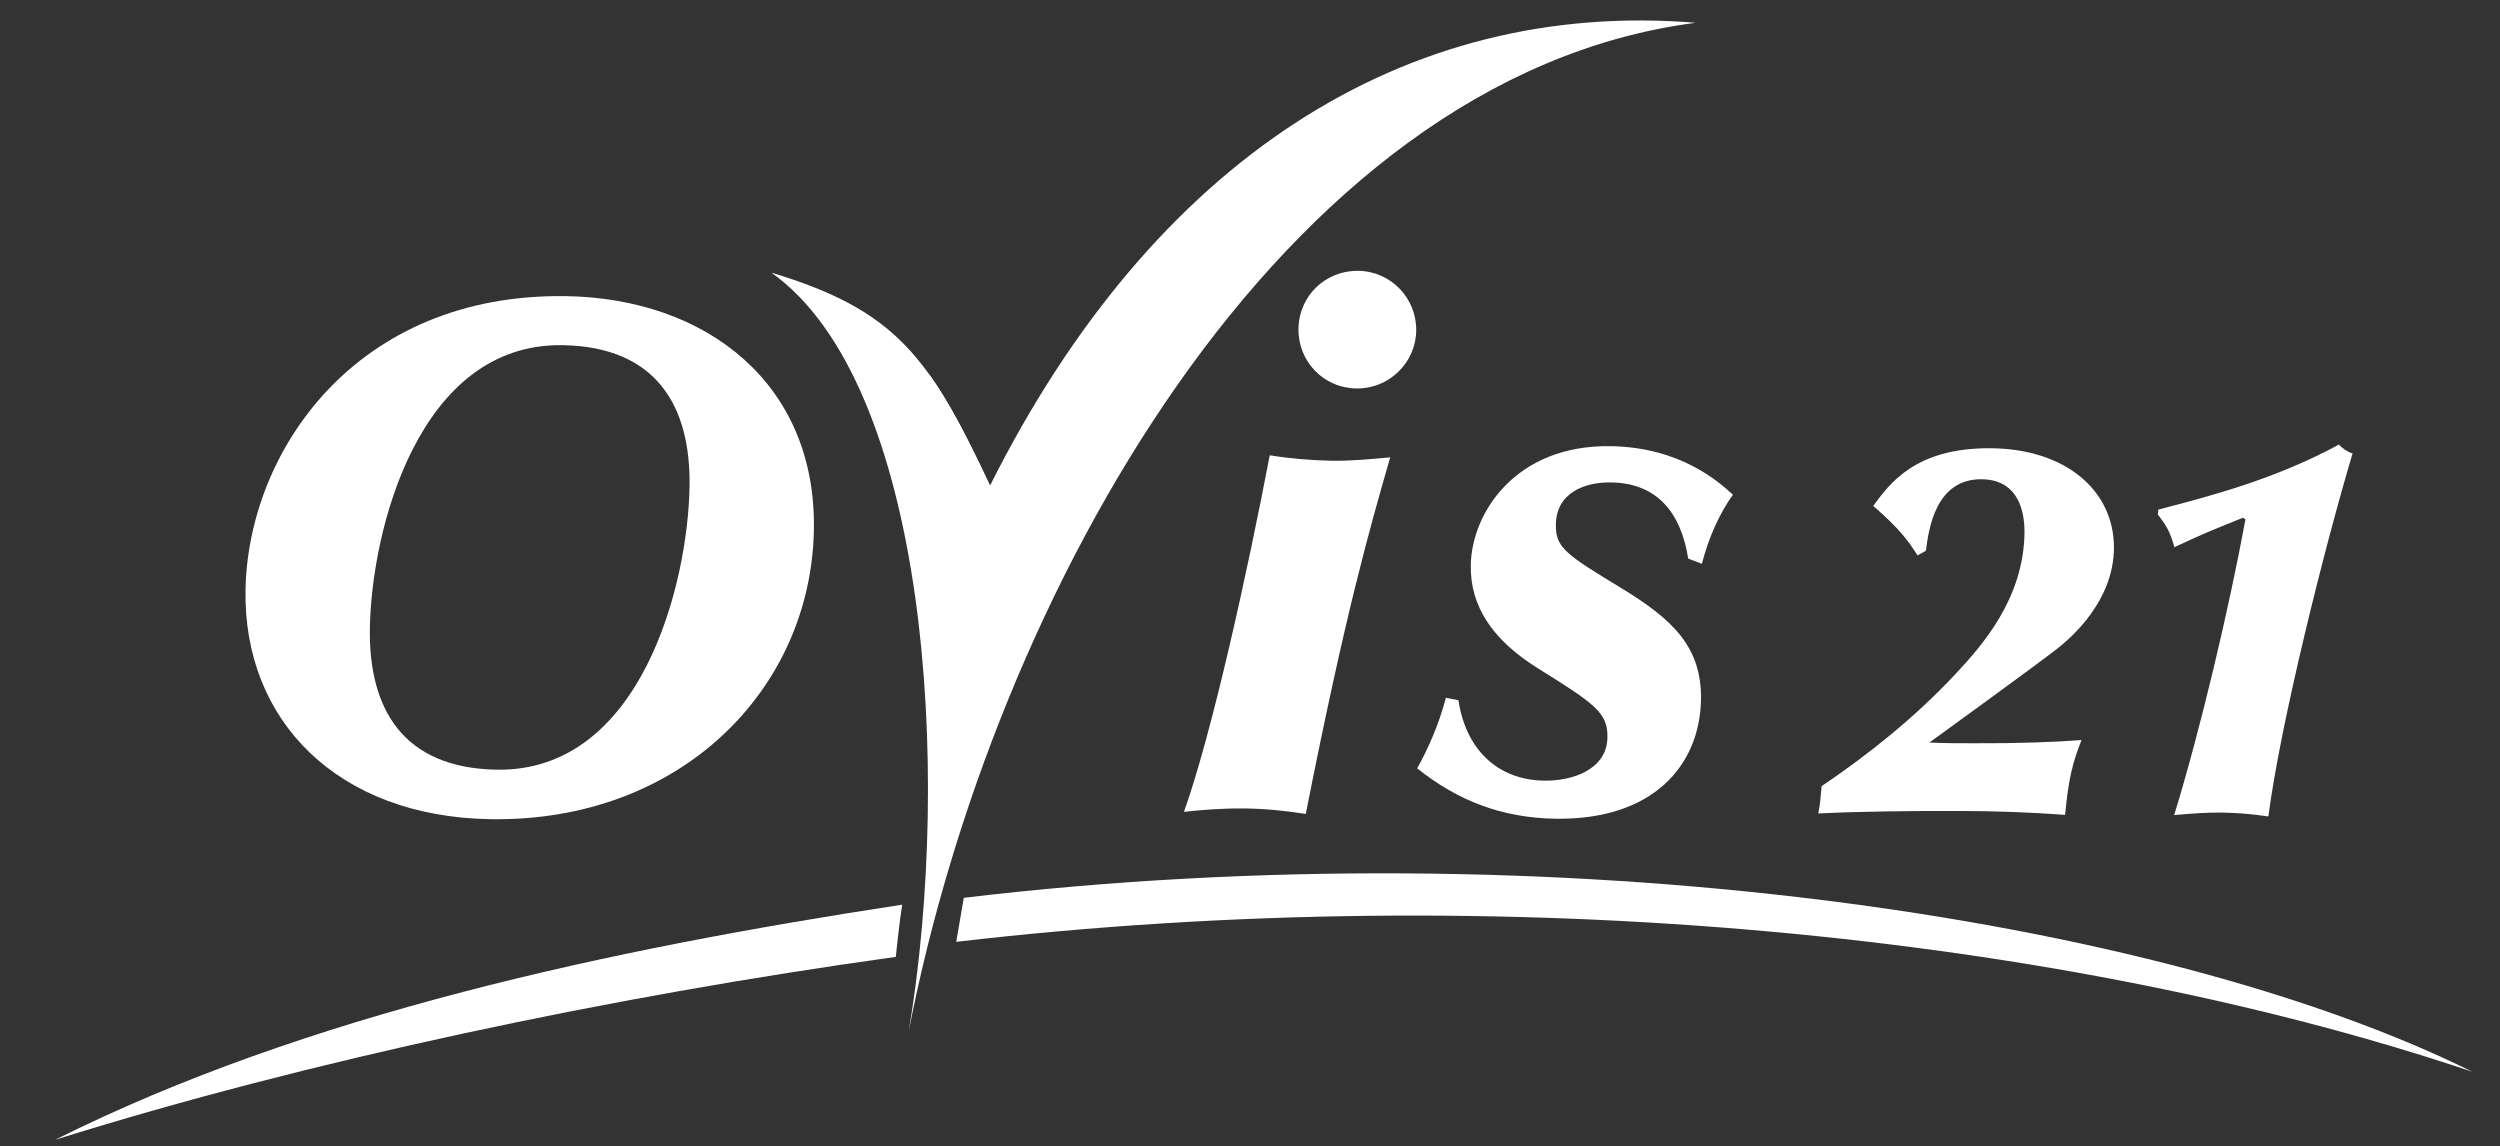 <svg xmlns="http://www.w3.org/2000/svg" width="181" height="83" viewBox="0 0 181 83" fill="none"><rect x="0" y="0" width="181" height="83" fill="#333333" stroke="none"/><path fill-rule="evenodd" clip-rule="evenodd" d="M4 82.517C22.121 73.454 44.108 68.733 65.318 65.498C65.12 66.686 64.855 69.278 64.855 69.278C44.174 72.15 22.237 76.805 4 82.517Z" fill="white"></path><path fill-rule="evenodd" clip-rule="evenodd" d="M69.778 65.002C112.561 59.902 156.237 66.323 179 77.597C149.53 67.677 109.076 63.55 69.232 68.188L69.778 65.002Z" fill="white"></path><path d="M41.018 21.441C25.722 21.194 17.942 32.732 17.776 42.719C17.611 52.177 24.45 59.127 35.484 59.308C49.261 59.539 58.726 49.916 58.925 38.344C59.106 27.73 51.095 21.606 41.002 21.441M26.779 45.475C26.895 38.427 30.281 24.825 40.737 24.99C47.527 25.106 50.021 29.398 49.922 35.241C49.806 42.29 46.42 55.891 35.964 55.726C29.174 55.611 26.68 51.319 26.779 45.475Z" fill="white"></path><path d="M98.206 28.125C100.568 28.159 102.5 26.26 102.534 23.933C102.567 21.605 100.716 19.641 98.338 19.608C95.959 19.575 94.043 21.424 94.01 23.801C93.977 26.178 95.827 28.093 98.206 28.125ZM85.701 58.779C86.907 58.647 88.394 58.515 90.128 58.531C92.028 58.564 93.283 58.746 94.538 58.928C97.413 44.368 99.147 38.343 100.65 33.111C99.23 33.243 97.859 33.375 96.438 33.358C94.918 33.325 93.448 33.21 91.929 32.962C90.31 41.447 87.749 53.084 85.718 58.779" fill="white"></path><path d="M104.683 50.51C104.171 52.491 103.361 54.273 102.602 55.627C105.558 57.988 108.747 59.209 112.595 59.275C119.699 59.391 123.068 55.396 123.151 50.658C123.217 46.829 121.086 44.848 117.452 42.62C113.339 40.127 112.612 39.648 112.645 37.965C112.678 35.703 114.693 34.894 116.643 34.927C120.012 34.977 121.714 37.172 122.226 40.441L123.217 40.82C123.729 38.823 124.539 37.106 125.464 35.819C124.472 34.911 121.681 32.385 116.626 32.303C109.738 32.187 106.55 37.123 106.484 40.919C106.434 43.858 108.02 46.301 111.307 48.364C115.47 50.956 116.411 51.599 116.378 53.382C116.345 55.743 113.801 56.551 111.803 56.519C108.334 56.469 106.104 54.158 105.591 50.691L104.699 50.526L104.683 50.51Z" fill="white"></path><path fill-rule="evenodd" clip-rule="evenodd" d="M122.769 1.649C101.757 -0.068 83.537 11.52 71.677 35.158C67.299 25.815 64.838 22.448 55.852 19.741C67.134 27.779 68.968 55.709 65.796 74.643C71.875 43.379 92.556 5.561 122.769 1.649Z" fill="white"></path><path fill-rule="evenodd" clip-rule="evenodd" d="M70.059 39.319C70.571 37.239 71.678 35.159 71.678 35.159C70.654 32.98 69.332 30.256 67.978 28.144C67.978 28.144 67.746 27.764 67.267 27.087C67.218 27.021 68.192 29.497 68.539 30.554C69.184 32.518 70.043 34.928 70.059 39.319Z" fill="white"></path><path d="M139.437 39.863C139.636 38.312 140.131 34.68 143.452 34.697C145.731 34.697 146.574 36.413 146.574 38.51C146.541 43.346 143.468 46.78 141.552 48.826C138.661 51.913 135.357 54.571 131.888 56.915C131.806 57.839 131.773 58.235 131.641 58.896C134.432 58.747 138.925 58.698 141.882 58.714C144.36 58.714 147.069 58.813 149.514 58.995C149.762 56.321 150.076 55.165 150.703 53.58C148.804 53.729 146.012 53.828 142.906 53.812C141.866 53.812 140.776 53.812 139.685 53.762C141.007 52.805 147.466 48.117 148.903 46.994C149.993 46.152 153.032 43.495 153.049 39.665C153.065 35.555 149.597 32.484 144.096 32.452C138.595 32.419 136.761 35.093 135.622 36.628C137.505 38.262 138.166 39.153 138.826 40.21L139.404 39.896L139.437 39.863Z" fill="white"></path><path d="M162.564 37.635C161.374 44.122 159.244 53.069 157.41 59.011C158.566 58.912 159.706 58.813 160.862 58.83C162.019 58.846 163.109 58.945 164.232 59.11C165.075 52.508 168.312 39.55 170.328 32.831C169.948 32.716 169.601 32.468 169.336 32.188C164.761 34.664 160.202 35.869 156.27 36.892L156.221 37.239C156.782 37.981 157.096 38.411 157.426 39.616C159.656 38.576 159.97 38.46 162.382 37.486L162.58 37.602L162.564 37.635Z" fill="white"></path></svg>
